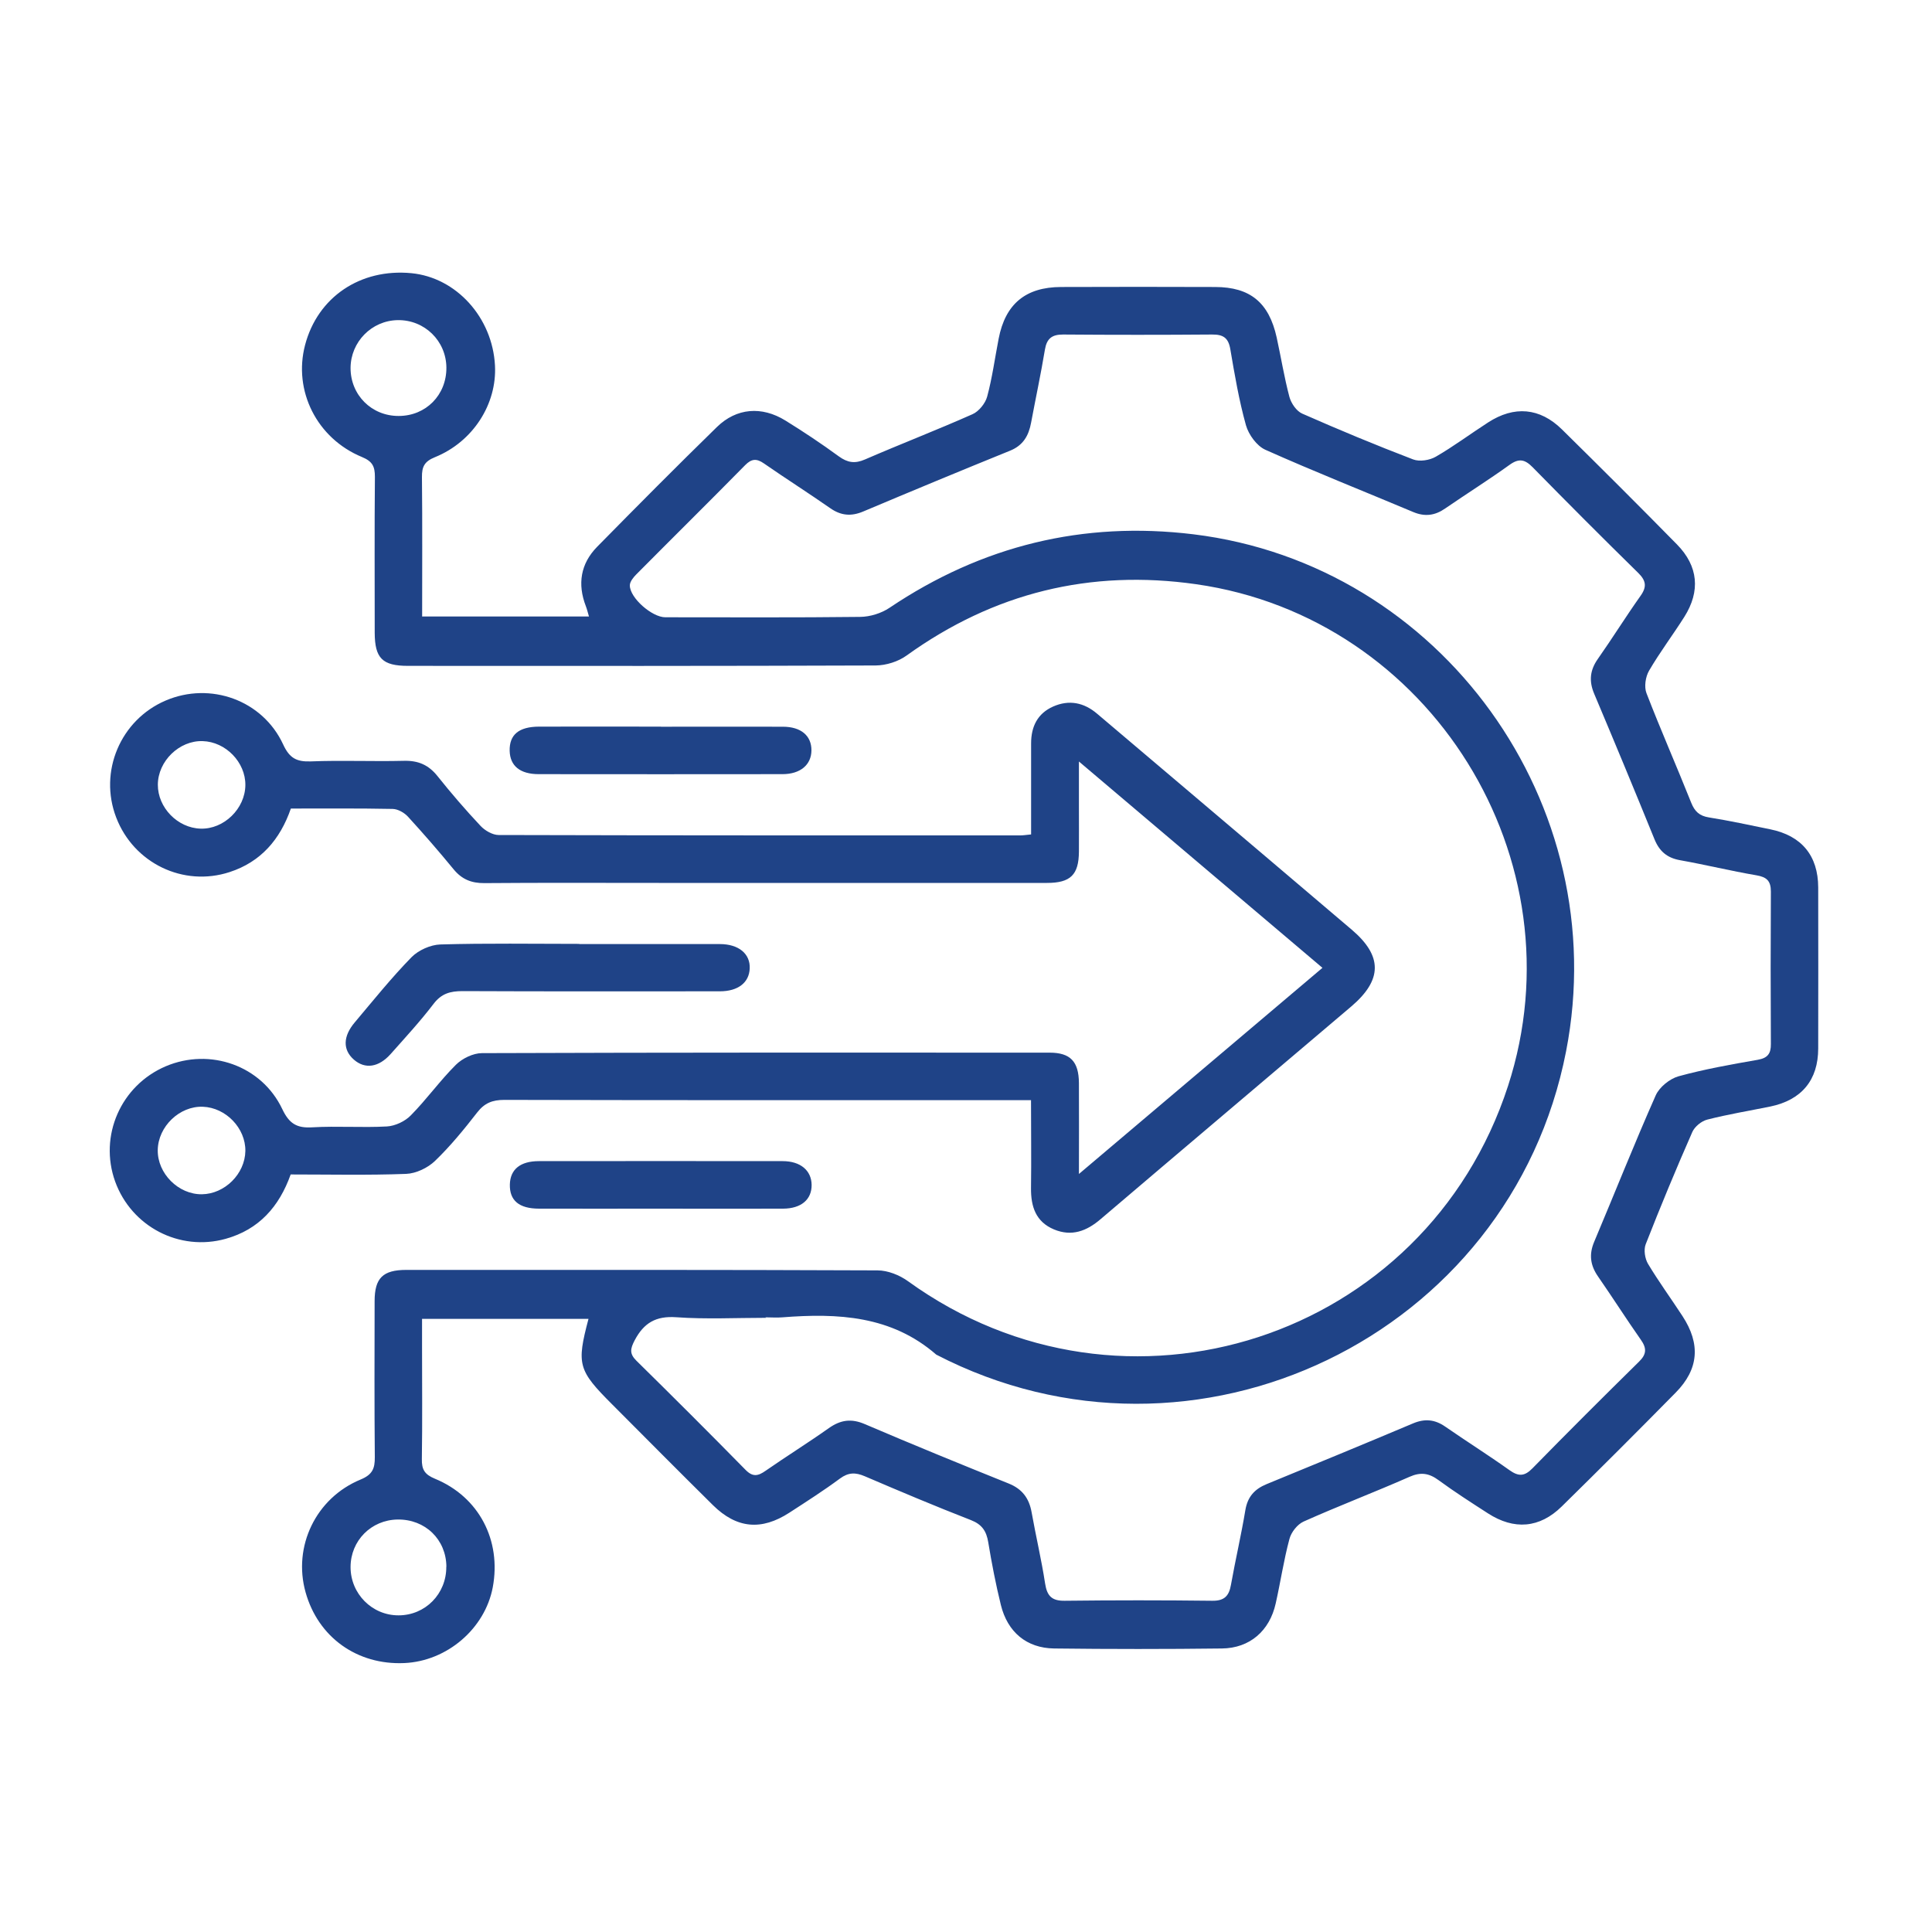 <?xml version="1.0" encoding="UTF-8"?>
<svg id="Layer_1" data-name="Layer 1" xmlns="http://www.w3.org/2000/svg" version="1.1" viewBox="0 0 200 200">
  <defs>
    <style>
      .cls-1 {
        fill: #1f4387;
        stroke-width: 0px;
      }
    </style>
  </defs>
  <path class="cls-1" d="M43.71,63.82h17.26c-.11-.36-.19-.72-.32-1.06-.89-2.3-.55-4.41,1.17-6.16,4.1-4.17,8.22-8.32,12.4-12.4,2.02-1.97,4.63-2.18,7.08-.67,1.89,1.17,3.74,2.4,5.53,3.71.91.66,1.67.78,2.72.32,3.69-1.6,7.45-3.05,11.12-4.68.66-.29,1.33-1.12,1.52-1.82.53-1.96.8-4,1.19-6,.69-3.59,2.79-5.34,6.46-5.35,5.32-.02,10.64-.02,15.96,0,3.62.01,5.56,1.61,6.36,5.22.45,2.05.78,4.13,1.32,6.16.18.66.73,1.47,1.33,1.73,3.79,1.67,7.61,3.26,11.48,4.74.66.25,1.7.09,2.34-.28,1.87-1.08,3.6-2.38,5.42-3.55,2.7-1.75,5.35-1.53,7.64.72,4,3.94,7.97,7.9,11.91,11.91,2.21,2.25,2.44,4.84.76,7.5-1.19,1.88-2.53,3.65-3.65,5.57-.37.63-.52,1.67-.27,2.32,1.47,3.81,3.12,7.55,4.63,11.34.37.92.85,1.37,1.84,1.53,2.13.34,4.24.8,6.35,1.23,3.24.66,4.95,2.72,4.96,6.02.01,5.55.01,11.11,0,16.66,0,3.29-1.73,5.35-4.97,6.02-2.17.44-4.36.8-6.51,1.35-.6.15-1.3.72-1.55,1.28-1.69,3.84-3.3,7.72-4.83,11.63-.22.57-.08,1.48.24,2.02,1.11,1.85,2.39,3.6,3.57,5.41,1.89,2.89,1.69,5.5-.71,7.93-3.9,3.96-7.83,7.89-11.79,11.78-2.29,2.25-4.93,2.46-7.64.71-1.72-1.11-3.44-2.21-5.09-3.42-1-.74-1.86-.88-3.03-.36-3.63,1.6-7.34,3.01-10.96,4.63-.65.29-1.29,1.11-1.47,1.81-.59,2.19-.92,4.45-1.42,6.67-.63,2.83-2.68,4.63-5.57,4.66-5.79.07-11.58.07-17.37,0-2.85-.04-4.82-1.7-5.51-4.5-.53-2.15-.95-4.33-1.31-6.51-.19-1.14-.64-1.83-1.79-2.28-3.7-1.44-7.35-2.98-10.99-4.54-.96-.41-1.69-.41-2.57.24-1.69,1.25-3.46,2.38-5.23,3.53-2.9,1.88-5.46,1.65-7.92-.78-3.49-3.45-6.95-6.94-10.42-10.42-3.54-3.54-3.71-4.13-2.46-8.86h-17.23c0,1,0,1.96,0,2.93,0,3.86.04,7.72-.02,11.58-.02,1.09.29,1.6,1.36,2.04,4.56,1.88,6.89,6.38,5.98,11.24-.81,4.28-4.73,7.64-9.15,7.84-4.89.22-8.93-2.67-10.23-7.34-1.32-4.72,1.05-9.74,5.7-11.66,1.23-.51,1.48-1.14,1.47-2.32-.05-5.38-.03-10.76-.02-16.14,0-2.4.85-3.24,3.29-3.24,16.26,0,32.51-.02,48.77.05,1.07,0,2.29.49,3.17,1.13,22.36,16.15,53.57,6,62.1-20.22,7.6-23.39-7.98-48.47-32.27-51.94-10.98-1.57-20.97.89-29.99,7.38-.87.63-2.12,1.02-3.2,1.03-16.14.06-32.28.05-48.41.04-2.66,0-3.44-.79-3.45-3.43,0-5.38-.03-10.76.02-16.14,0-1.07-.25-1.6-1.34-2.05-4.68-1.93-7.13-6.87-5.89-11.59,1.3-4.96,5.72-7.95,11.01-7.44,4.64.45,8.39,4.58,8.65,9.56.21,3.98-2.27,7.89-6.22,9.49-1.09.44-1.35.99-1.34,2.06.05,4.78.02,9.56.02,14.46ZM79.3,136.42c-3.1,0-6.21.16-9.29-.06-2.12-.15-3.36.59-4.31,2.39-.45.86-.56,1.38.18,2.11,3.79,3.73,7.56,7.49,11.29,11.29.76.78,1.31.65,2.09.1,2.16-1.5,4.39-2.89,6.54-4.41,1.22-.86,2.33-1.02,3.74-.41,4.93,2.11,9.9,4.14,14.87,6.14,1.4.56,2.12,1.52,2.38,2.97.44,2.47,1.02,4.91,1.4,7.39.2,1.29.7,1.8,2.03,1.78,5.09-.06,10.17-.06,15.26,0,1.27.02,1.75-.5,1.95-1.66.46-2.58,1.06-5.14,1.49-7.73.23-1.37.95-2.17,2.19-2.68,5.07-2.08,10.14-4.17,15.19-6.3,1.2-.5,2.23-.4,3.29.33,2.21,1.53,4.48,2.96,6.67,4.52.94.67,1.56.65,2.38-.19,3.64-3.72,7.32-7.39,11.03-11.04.79-.77.81-1.39.19-2.27-1.51-2.15-2.92-4.37-4.42-6.53-.81-1.16-.97-2.29-.41-3.61,2.13-5.05,4.15-10.15,6.37-15.16.38-.85,1.44-1.71,2.35-1.97,2.69-.74,5.46-1.23,8.21-1.71,1.02-.18,1.37-.63,1.36-1.63-.03-5.26-.03-10.52,0-15.79,0-1.11-.44-1.5-1.5-1.68-2.64-.45-5.25-1.09-7.89-1.56-1.36-.24-2.16-.93-2.67-2.2-2.04-5.02-4.12-10.03-6.23-15.03-.56-1.32-.44-2.45.38-3.61,1.51-2.15,2.9-4.39,4.42-6.53.69-.97.55-1.6-.27-2.4-3.67-3.6-7.31-7.25-10.91-10.92-.8-.81-1.41-.94-2.38-.24-2.18,1.57-4.46,3-6.67,4.52-1.05.73-2.09.87-3.29.37-5.11-2.15-10.26-4.19-15.32-6.45-.89-.4-1.73-1.56-2.01-2.54-.72-2.58-1.17-5.23-1.62-7.88-.2-1.18-.75-1.52-1.88-1.51-5.14.04-10.29.04-15.44,0-1.15,0-1.68.42-1.87,1.56-.42,2.53-.96,5.04-1.43,7.56-.25,1.35-.82,2.36-2.19,2.91-5.08,2.06-10.14,4.16-15.19,6.29-1.26.53-2.32.43-3.44-.36-2.25-1.57-4.57-3.04-6.83-4.61-.76-.53-1.28-.51-1.95.17-3.73,3.79-7.52,7.53-11.27,11.31-.31.31-.67.76-.67,1.14,0,1.3,2.3,3.3,3.67,3.3,6.72,0,13.45.04,20.17-.04,1.03-.01,2.19-.37,3.04-.94,9.56-6.43,20.05-9,31.46-7.61,25.68,3.13,43.56,27.96,38.58,53.52-5.74,29.5-38.46,45.26-65.2,31.4-4.64-4.04-10.19-4.31-15.93-3.86-.58.05-1.17,0-1.75,0ZM46.21,38.06c-.02-2.78-2.27-4.97-5.05-4.92-2.69.05-4.85,2.25-4.87,4.94-.01,2.8,2.17,4.99,4.98,4.98,2.82,0,4.96-2.17,4.94-5.01ZM46.21,162.19c-.02-2.82-2.19-4.93-5.05-4.89-2.73.04-4.86,2.18-4.87,4.91-.01,2.76,2.22,5.02,4.97,5.01,2.77,0,4.96-2.23,4.94-5.03Z"/>
  <path class="cls-1" d="M30.11,83.7c-1.11,3.2-3.11,5.53-6.35,6.58-4.79,1.56-9.92-.93-11.73-5.65-1.83-4.75.44-10.11,5.12-12.11,4.63-1.98,10.04-.04,12.16,4.54.65,1.41,1.37,1.81,2.85,1.76,3.21-.13,6.43.02,9.64-.06,1.48-.04,2.55.41,3.48,1.57,1.42,1.78,2.91,3.51,4.47,5.17.45.48,1.24.94,1.87.94,18.01.05,36.02.04,54.02.04.29,0,.57-.05,1.1-.1,0-2.28,0-4.54,0-6.8,0-.88,0-1.75,0-2.63,0-1.73.66-3.09,2.28-3.81,1.65-.73,3.19-.42,4.56.75,3.03,2.57,6.07,5.14,9.1,7.71,5.75,4.88,11.51,9.75,17.25,14.64,3.2,2.72,3.19,5.2-.06,7.96-8.64,7.34-17.31,14.66-25.94,22.01-1.45,1.24-2.99,1.82-4.82,1.06-1.89-.79-2.4-2.37-2.38-4.28.04-2.97,0-5.93,0-9.1-.82,0-1.45,0-2.07,0-17.48,0-34.96.01-52.45-.03-1.23,0-2.05.32-2.81,1.3-1.36,1.75-2.78,3.49-4.37,5.02-.75.72-1.96,1.3-2.99,1.34-3.97.15-7.94.06-11.95.06-1.19,3.34-3.29,5.7-6.72,6.66-4.79,1.34-9.76-1.26-11.45-5.93-1.7-4.73.59-9.95,5.24-11.93,4.58-1.94,9.92-.08,12.06,4.43.72,1.52,1.51,1.99,3.12,1.89,2.56-.15,5.15.05,7.71-.09.86-.05,1.88-.53,2.48-1.15,1.64-1.66,3.01-3.59,4.66-5.23.66-.66,1.79-1.21,2.7-1.21,19.59-.07,39.17-.06,58.76-.05,2.15,0,3.02.91,3.04,3.14.02,2.98,0,5.95,0,9.42,8.54-7.23,16.79-14.21,25.21-21.34-8.37-7.09-16.6-14.06-25.21-21.36,0,1.85,0,3.31,0,4.78,0,1.52.01,3.04,0,4.56-.02,2.39-.87,3.23-3.31,3.23-13.39,0-26.78,0-40.17,0-6.02,0-12.04-.03-18.07.02-1.35.01-2.34-.4-3.19-1.44-1.52-1.85-3.09-3.66-4.71-5.43-.38-.42-1.05-.8-1.59-.81-3.5-.07-7.01-.04-10.57-.04ZM25.4,81.27c.02-2.36-2.03-4.48-4.42-4.55-2.42-.08-4.63,2.07-4.64,4.51-.01,2.37,2.04,4.48,4.42,4.55,2.42.08,4.62-2.07,4.64-4.51ZM25.4,119.15c.03-2.36-2.01-4.49-4.4-4.58-2.41-.09-4.63,2.04-4.67,4.48-.04,2.43,2.14,4.61,4.57,4.58,2.37-.03,4.46-2.11,4.5-4.48Z"/>
  <path class="cls-1" d="M59.97,97.73c4.85,0,9.7,0,14.55,0,1.95,0,3.16,1.01,3.09,2.53-.06,1.46-1.21,2.36-3.09,2.36-8.88,0-17.77.02-26.65-.02-1.26,0-2.17.25-2.98,1.31-1.38,1.81-2.93,3.49-4.44,5.19-1.25,1.41-2.67,1.6-3.82.59-1.15-1.01-1.14-2.4.1-3.86,1.92-2.28,3.79-4.61,5.87-6.74.72-.73,1.97-1.29,2.99-1.32,4.79-.14,9.58-.06,14.38-.06Z"/>
  <path class="cls-1" d="M68.43,75.23c4.2,0,8.41-.01,12.61,0,1.89,0,2.97.94,2.96,2.45-.01,1.49-1.15,2.46-3,2.46-8.41.01-16.82.01-25.23,0-1.94,0-2.97-.86-3.01-2.41-.04-1.67.94-2.5,3.04-2.51,4.2-.01,8.41,0,12.61,0Z"/>
  <path class="cls-1" d="M68.43,125.12c-4.2,0-8.41.01-12.61,0-2.1,0-3.08-.85-3.04-2.51.04-1.55,1.07-2.41,3.01-2.41,8.41-.01,16.82-.01,25.23,0,1.85,0,2.98.97,3,2.46.01,1.52-1.08,2.45-2.96,2.46-4.2.02-8.41,0-12.61,0Z"/>
</svg>